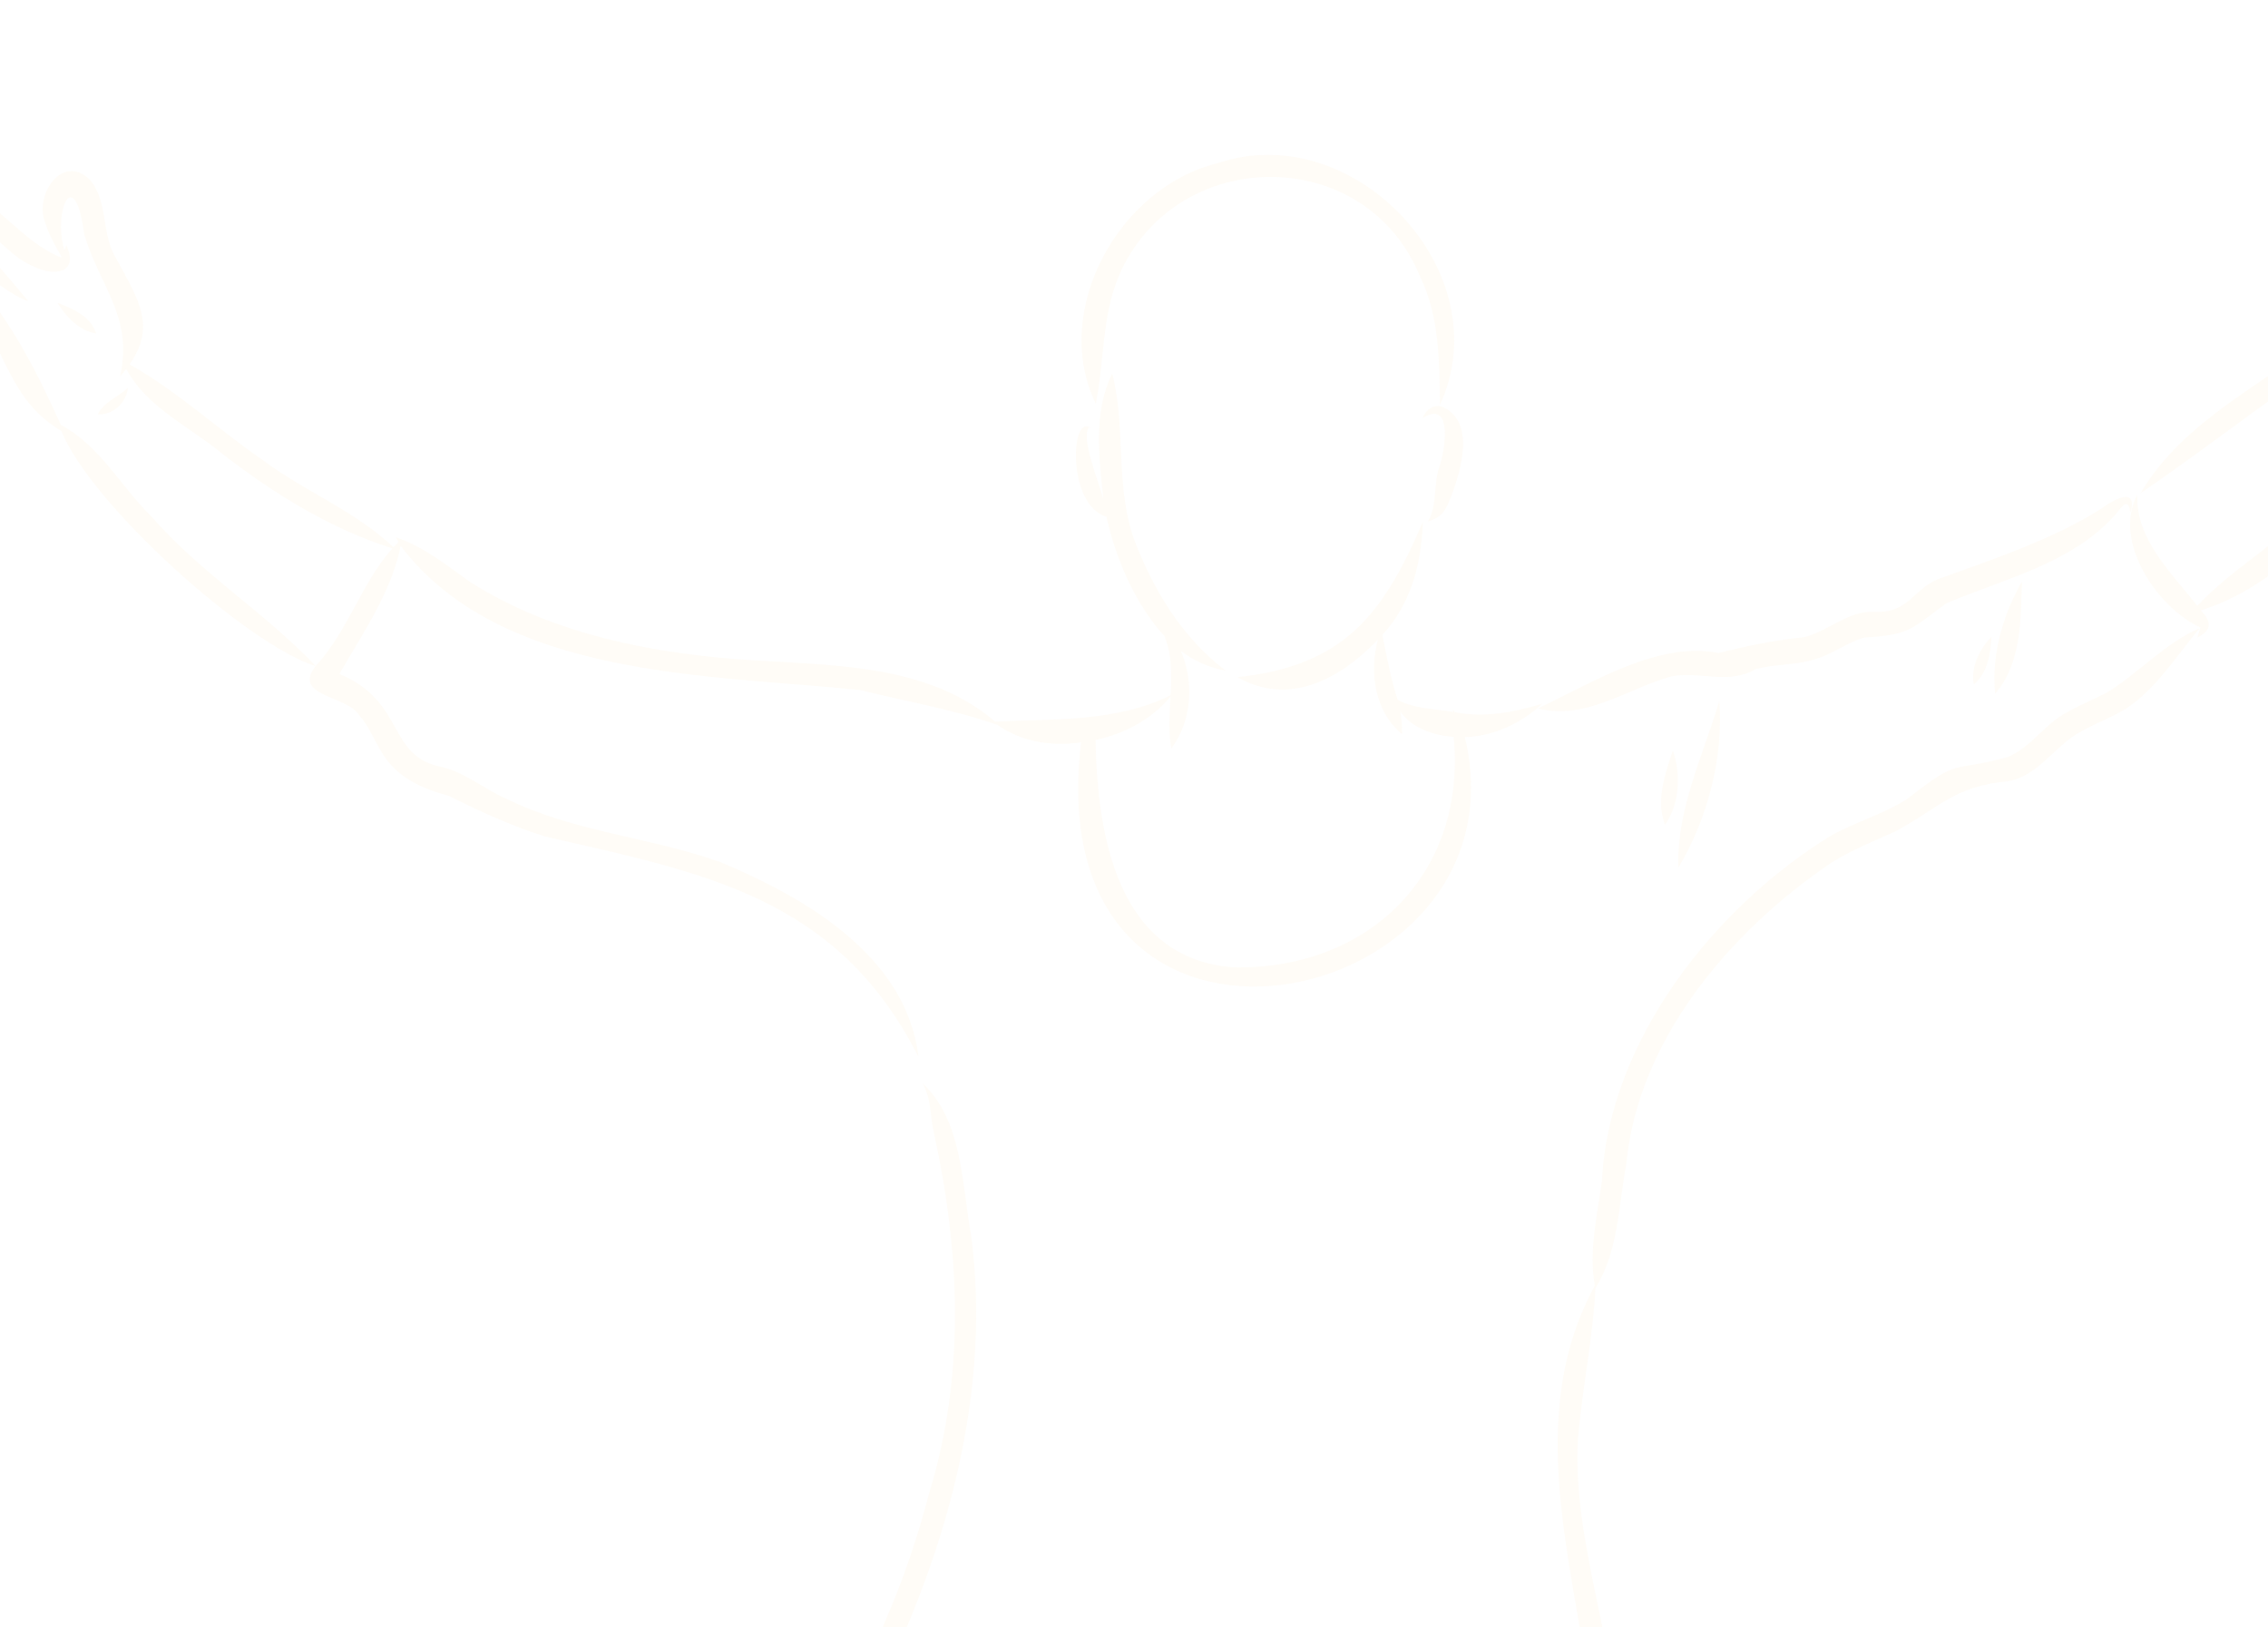 <svg xmlns="http://www.w3.org/2000/svg" width="414" height="297" viewBox="0 0 414 297" fill="none"><g opacity="0.05" clip-path="url(#clip0_1_304)"><path d="M259.228 50.487C249.308 26.075 214.541 26.418 204.252 50.292C201.109 57.703 201.604 65.895 200.026 73.663C191.759 56.62 204.315 34.178 222.218 29.801C247.114 21.316 273.956 49.669 262.869 73.816C262.716 65.972 262.781 57.717 259.228 50.487Z" fill="#FFBB4D"></path><path d="M264.908 90.549C263.925 93.004 263.383 94.339 260.65 95.167C262.408 92.219 261.624 88.523 262.699 85.317C263.747 82.466 265.382 72.753 259.693 76.283C260.226 74.825 261.713 73.73 263.293 74.235C269.349 76.978 266.72 85.719 264.91 90.552L264.908 90.549Z" fill="#FFBB4D"></path><path d="M21.075 74.651C20.137 75.322 19.002 75.678 17.852 75.613C18.983 73.339 21.559 72.453 23.349 70.793C23.192 72.305 22.32 73.762 21.073 74.651H21.075Z" fill="#FFBB4D"></path><path d="M-4.117 51.679C2.416 59.312 6.984 68.392 11.095 77.536C18.165 81.292 22.06 88.785 27.646 94.276C36.549 104.507 48.295 111.731 57.623 121.543C63.5 115.248 65.943 106.472 71.64 100.079C60.359 96.494 50.191 90.215 40.842 83.01C34.815 77.963 26.846 74.437 23.037 67.325C22.7 67.765 22.336 68.213 21.936 68.674C24.328 57.626 18.239 52.428 15.372 42.741C13.688 29.887 9.636 38.059 11.728 45.681C11.857 45.366 11.984 45.051 12.117 44.752C14.397 49.822 10.044 50.501 6.261 48.676C2.335 47.118 -0.245 43.522 -3.643 41.129C-8.612 36.608 -16.037 35.715 -20.37 30.478C-16.277 32.544 -11.544 32.435 -7.345 34.163C-0.268 36.975 4.031 44.133 11.1 46.974C11.138 46.911 11.172 46.842 11.207 46.777C9.969 44.722 8.827 42.594 8.136 40.295C6.447 35.311 11.417 28.037 16.392 32.779C19.828 36.799 18.428 42.838 21.24 47.248C25.341 54.804 28.509 59.5 23.651 66.493C32.425 71.415 39.857 78.431 48.148 84.101C55.748 89.757 64.918 93.304 71.819 99.879C72.116 99.555 72.426 99.239 72.74 98.928C72.582 98.644 72.421 98.361 72.272 98.075C72.601 98.182 72.926 98.298 73.249 98.421C73.261 98.41 73.271 98.398 73.284 98.386C73.284 98.402 73.28 98.417 73.278 98.431C77.927 100.202 81.81 103.398 85.847 106.235C99.278 114.746 115.126 118.428 130.808 119.974C147.854 121.729 167.804 119.844 181.659 131.696C192.466 131.165 203.696 131.826 213.683 126.893C213.876 123.187 213.952 119.498 212.591 116.119C207.132 110.106 203.722 102.053 201.97 94.295C194.658 92.132 195.445 75.046 199.179 78.198C199.033 78.152 198.872 77.991 198.691 78.051C197.465 80.176 200.05 86.551 201.408 91.079C200.646 83.469 199.514 75.295 203.026 68.183C205.637 78.354 203.409 89.283 207.31 99.216C210.772 108.069 216.047 116.622 223.739 122.39C220.614 121.834 217.91 120.551 215.556 118.782C217.994 124.512 217.573 131.531 213.82 136.589C213.262 133.544 213.501 130.319 213.673 127.102C210.148 131.347 205.246 133.913 199.97 135.036C200.312 152.393 203.896 174.931 225.152 176.542C249.786 177.035 267.769 159.46 265.356 134.476C261.55 134.204 257.762 132.832 255.589 129.852C255.842 131.202 255.984 132.569 255.914 133.958C250.951 129.877 249.907 122.747 251.523 116.743C244.308 124.212 235.113 128.839 225.91 123.582C245.302 121.492 252.448 112.235 259.728 95.26C259.446 102.771 257.65 110.082 252.329 115.876C253.122 119.856 253.883 123.828 255.107 127.706C258.227 129.385 261.841 129.341 265.263 129.936C265.254 129.778 265.249 129.622 265.236 129.464C265.342 129.629 265.431 129.803 265.529 129.971C270.908 131.038 276.325 129.992 281.5 128.45C277.712 131.984 272.632 134.373 267.392 134.523C279.553 185.156 189.142 204.13 197.341 135.473C192.048 136.241 186.515 135.436 182.084 132.291C174.024 129.455 165.355 128.002 157.043 125.928C129.517 123.092 91.552 123.84 73.138 99.612C71.423 108.12 66.209 115.557 61.951 122.996C74.171 128.094 70.541 138.138 80.747 139.995C84.986 141.041 88.374 144.01 92.336 145.728C104.753 151.879 118.7 152.755 131.588 157.373C147.112 163.873 165.483 174.525 167.66 192.881C152.803 163.533 128.244 159.255 99.266 152.598C93.291 150.652 87.566 148.078 81.963 145.244C77.129 143.942 72.473 141.943 69.766 137.424C68.3 135.146 67.377 132.507 65.532 130.489C63.356 126.907 53.26 127.1 57.616 121.56C45.086 117.622 16.601 92.07 11.205 78.654C4.418 74.611 2.395 69.199 -1.004 62.453C-4.799 54.33 -13.601 49.761 -17.534 41.974C-13.506 45.74 -7.693 47.288 -4.113 51.684L-4.117 51.679Z" fill="#FFBB4D"></path><path d="M-24.44 28.365C-20.372 30.845 -17.941 35.374 -13.948 37.938C-18.681 38.965 -29.331 26.998 -29.401 31.338C-25.122 33.762 -19.856 35.987 -17.738 40.762C-17.303 38.324 -13.015 39.805 -11.386 40.305C-4.247 42.894 0.378 49.401 5.157 54.944C0.099 53.627 -14.315 39.511 -17.783 41.13C-17.782 41.006 -17.759 40.9 -17.741 40.79C-22.872 40.026 -26.852 35.969 -29.496 31.708C-29.545 31.901 -29.596 32.108 -29.659 32.337C-32.73 27.879 -28.121 25.784 -24.442 28.367L-24.44 28.365Z" fill="#FFBB4D"></path><path d="M17.546 60.853C14.498 60.388 12.057 57.81 10.512 55.292C13.309 56.303 16.596 57.789 17.546 60.853Z" fill="#FFBB4D"></path><path d="M390.141 90.331C389.839 98.488 396.452 104.603 401.091 110.582C406.89 104.358 414.38 100.023 420.558 94.19C426.408 88.655 431.445 82.35 436.766 76.32C442.728 70.261 449.485 64.984 453.908 57.552C460.125 49.641 465.38 32.807 473.996 31.178C466.471 38.589 465.181 50.864 456.842 57.582C454.951 65.484 449.212 70.91 443.16 75.869C430.342 88.355 419.508 105.793 401.727 111.4C403.721 113.434 403.796 114.999 401.103 116.355C401.269 115.74 401.51 115.145 401.643 114.495C393.816 110.959 385.583 98.77 390.139 90.331H390.141Z" fill="#FFBB4D"></path><path d="M385.753 94.332C377.875 102.906 365.715 105.663 355.312 110.078C348.85 114.736 348.827 115.861 340.283 116.347C337.209 117.217 334.649 119.298 331.578 120.214C328.008 121.408 324.176 121.164 320.546 122.068C315.518 125.072 310.28 122.385 304.996 123.464C296.981 125.679 289.444 131.524 280.725 129.283C290.582 124.693 302.6 116.956 313.736 119.181C318.867 117.859 324.062 116.822 329.379 116.277C333.809 115.155 337.327 111.444 342.126 111.656C348.778 112.007 349.211 107.027 354.707 105.36C364.512 101.806 374.58 98.466 383.475 92.897C385.581 91.34 390.298 88.499 388.902 93.602C388.396 90.092 386.979 93.183 385.749 94.336L385.753 94.332Z" fill="#FFBB4D"></path><path d="M364.197 126.588C363.453 119.693 365.633 112.103 369.079 106.165C368.854 113.146 369.017 120.983 364.197 126.588Z" fill="#FFBB4D"></path><path d="M360.296 124.905C359.711 121.732 361.357 118.477 363.5 116.212C363.392 119.291 362.806 122.798 360.296 124.905Z" fill="#FFBB4D"></path><path d="M313.841 127.93C314.636 138.21 311.679 149.494 306.374 158.326C306.002 147.76 310.892 137.87 313.841 127.93Z" fill="#FFBB4D"></path><path d="M303.933 150.519C302.207 146.03 303.963 141.274 305.366 136.936C306.832 141.251 306.637 146.66 303.933 150.519Z" fill="#FFBB4D"></path><path d="M454.478 17.847C451.376 27.485 440.931 35.199 442.486 45.94C444.405 56.618 430.973 60.223 424.421 65.884C413.045 73.693 402.139 82.192 390.758 89.992C398.623 76.576 413.864 69.81 425.64 60.295C431.848 55.748 439.156 51.636 441.613 43.889C439.321 36.582 442.207 29.662 446.706 23.768C449.12 20.611 449.455 16.308 452.042 13.337C453.615 11.512 456.891 11.331 458.006 13.726C459.357 17.231 456.203 20.511 454.402 23.248C454.224 21.476 454.297 19.633 454.476 17.845L454.478 17.847Z" fill="#FFBB4D"></path><path d="M170.492 206.836C169.766 203.826 170.041 200.338 168.361 197.67C175.746 204.439 175.579 216.314 177.289 225.657C181.319 256.475 171.32 288.012 157.003 314.757C153.23 309.051 159.628 301.722 161.462 296.147C164.833 288.452 167.53 280.497 169.647 272.371C176.211 250.93 175.26 228.513 170.492 206.836Z" fill="#FFBB4D"></path><path d="M331.106 327.131C319.187 323.839 306.9 322.457 294.675 320.931C291.88 323.954 281.067 323.073 276.22 321.88C280.986 319.492 286.126 319.295 291.207 317.981C289.265 290.407 276.832 260.899 291.124 234.631C290 228.308 291.538 221.859 292.42 215.548C293.658 189.929 313.012 165.498 334.298 152.463C338.838 149.942 343.912 148.564 348.289 145.718C357.915 138.077 356.061 141.051 366.482 138.156C370.755 136.426 373.235 132.075 377.321 129.991C379.683 128.648 382.2 127.625 384.616 126.39C390.467 122.792 395.131 117.417 401.525 114.639C397.267 119.705 393.594 125.703 387.98 129.394C384.888 131.251 381.416 132.382 378.407 134.381C374.51 137.124 371.665 141.52 366.738 142.545C356.566 143.471 354.139 147.36 345.902 151.76C341.946 153.544 337.884 155.166 334.202 157.487C315.825 169.982 299.026 189.656 296.852 212.465C295.424 220.088 295.445 228.285 291.231 235.061C290.747 244.458 288.774 253.513 288.018 262.919C287.031 281.262 295.193 301.21 295.631 318.993C330.373 317.404 394.693 337.797 381.923 382.947C379.108 375.777 380.643 367.796 377.849 360.638C369.419 342.931 349.083 332.632 331.106 327.131Z" fill="#FFBB4D"></path></g><defs><clipPath id="clip0_1_304"><rect width="524" height="403" fill="white" transform="matrix(-1 0 0 1 491 0)"></rect></clipPath></defs></svg>